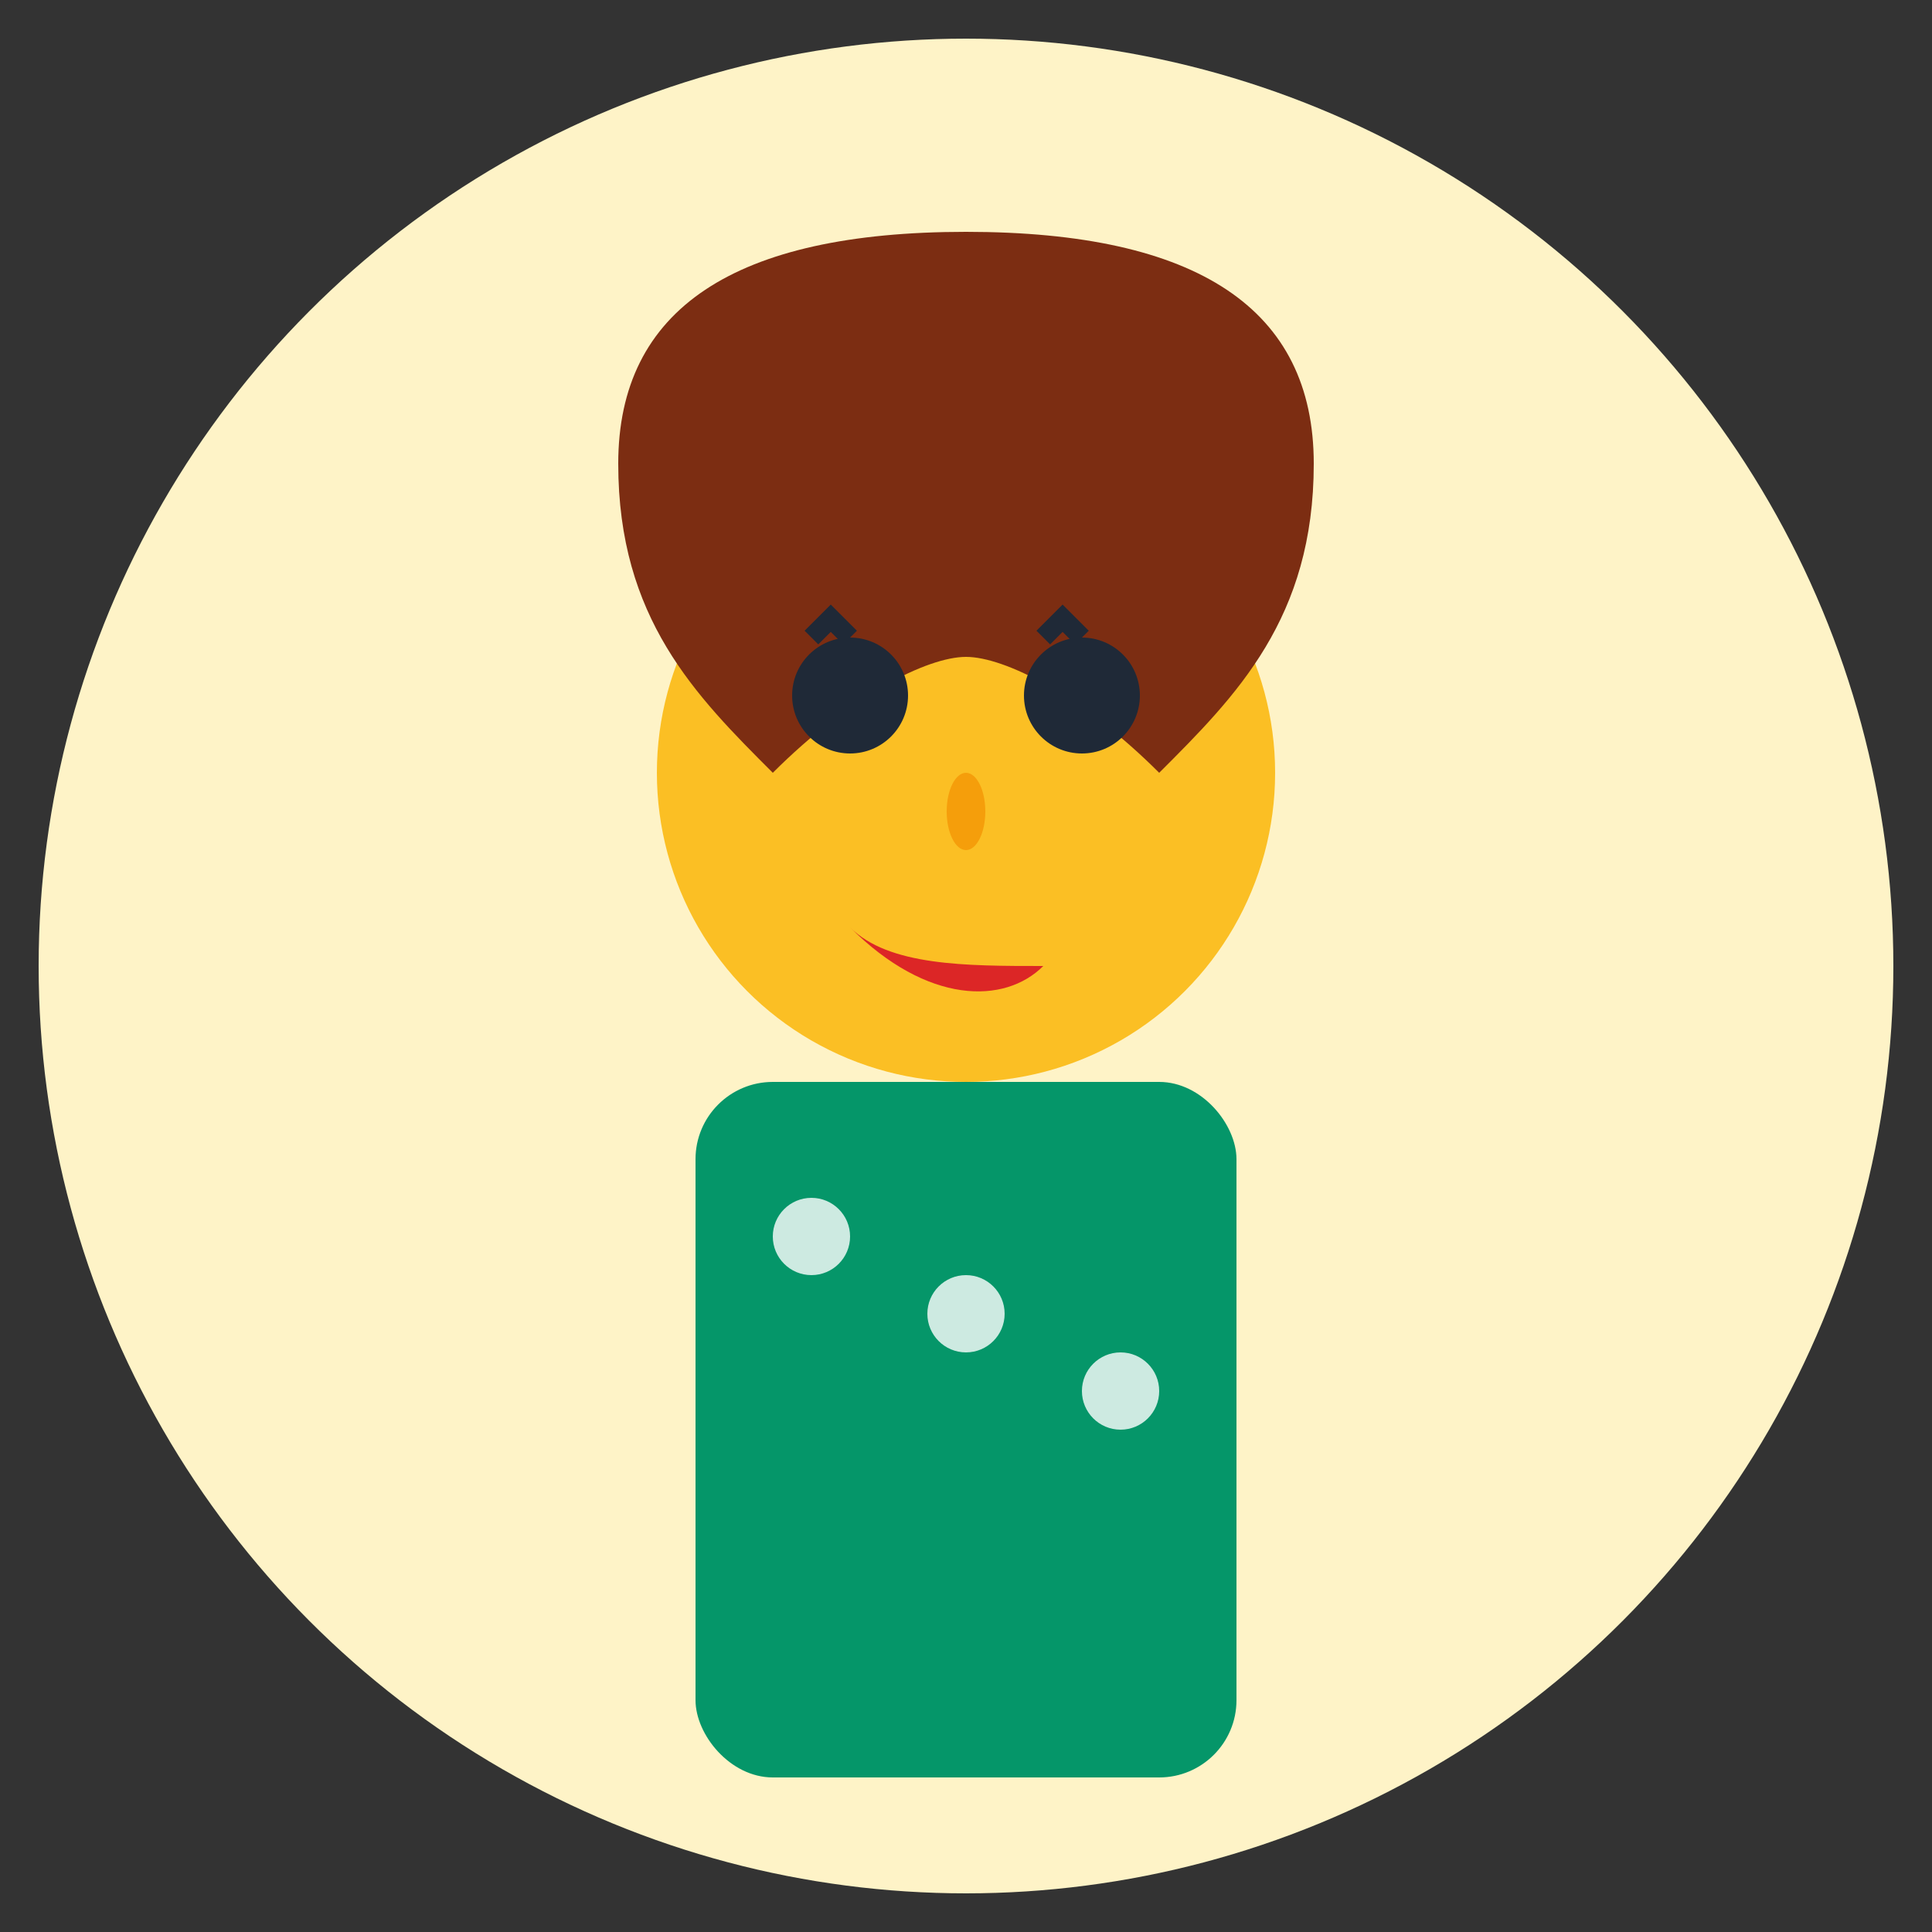<svg width="50" height="50" viewBox="0 0 50 50" fill="none" xmlns="http://www.w3.org/2000/svg">
  <rect x="0" y="0" width="50" height="50" fill="#333333" stroke="none"/>
  <!-- Background circle -->
  <circle cx="25" cy="25" r="24" fill="#fef3c7"/>
  
  <!-- Face -->
  <circle cx="25" cy="20" r="8" fill="#fbbf24"/>
  
  <!-- Hair (longer, female style) -->
  <path d="M16 12C16 8 19 6 25 6C31 6 34 8 34 12C34 16 32 18 30 20C28 18 26 17 25 17C24 17 22 18 20 20C18 18 16 16 16 12Z" fill="#7c2d12"/>
  
  <!-- Eyes -->
  <circle cx="22" cy="18" r="1.5" fill="#1f2937"/>
  <circle cx="28" cy="18" r="1.5" fill="#1f2937"/>
  
  <!-- Eyelashes -->
  <path d="M21 16.5L21.5 16L22 16.5" stroke="#1f2937" stroke-width="0.5" fill="none"/>
  <path d="M27 16.5L27.5 16L28 16.5" stroke="#1f2937" stroke-width="0.5" fill="none"/>
  
  <!-- Nose -->
  <ellipse cx="25" cy="21" rx="0.5" ry="1" fill="#f59e0b"/>
  
  <!-- Mouth (with lipstick) -->
  <path d="M22 24C23 25 25 25 27 25C26 26 24 26 22 24Z" fill="#dc2626"/>
  
  <!-- Body/Blouse -->
  <rect x="18" y="28" width="14" height="18" fill="#059669" rx="2"/>
  
  <!-- Blouse details -->
  <circle cx="21" cy="32" r="1" fill="#ffffff" opacity="0.8"/>
  <circle cx="25" cy="34" r="1" fill="#ffffff" opacity="0.8"/>
  <circle cx="29" cy="36" r="1" fill="#ffffff" opacity="0.8"/>
</svg>

